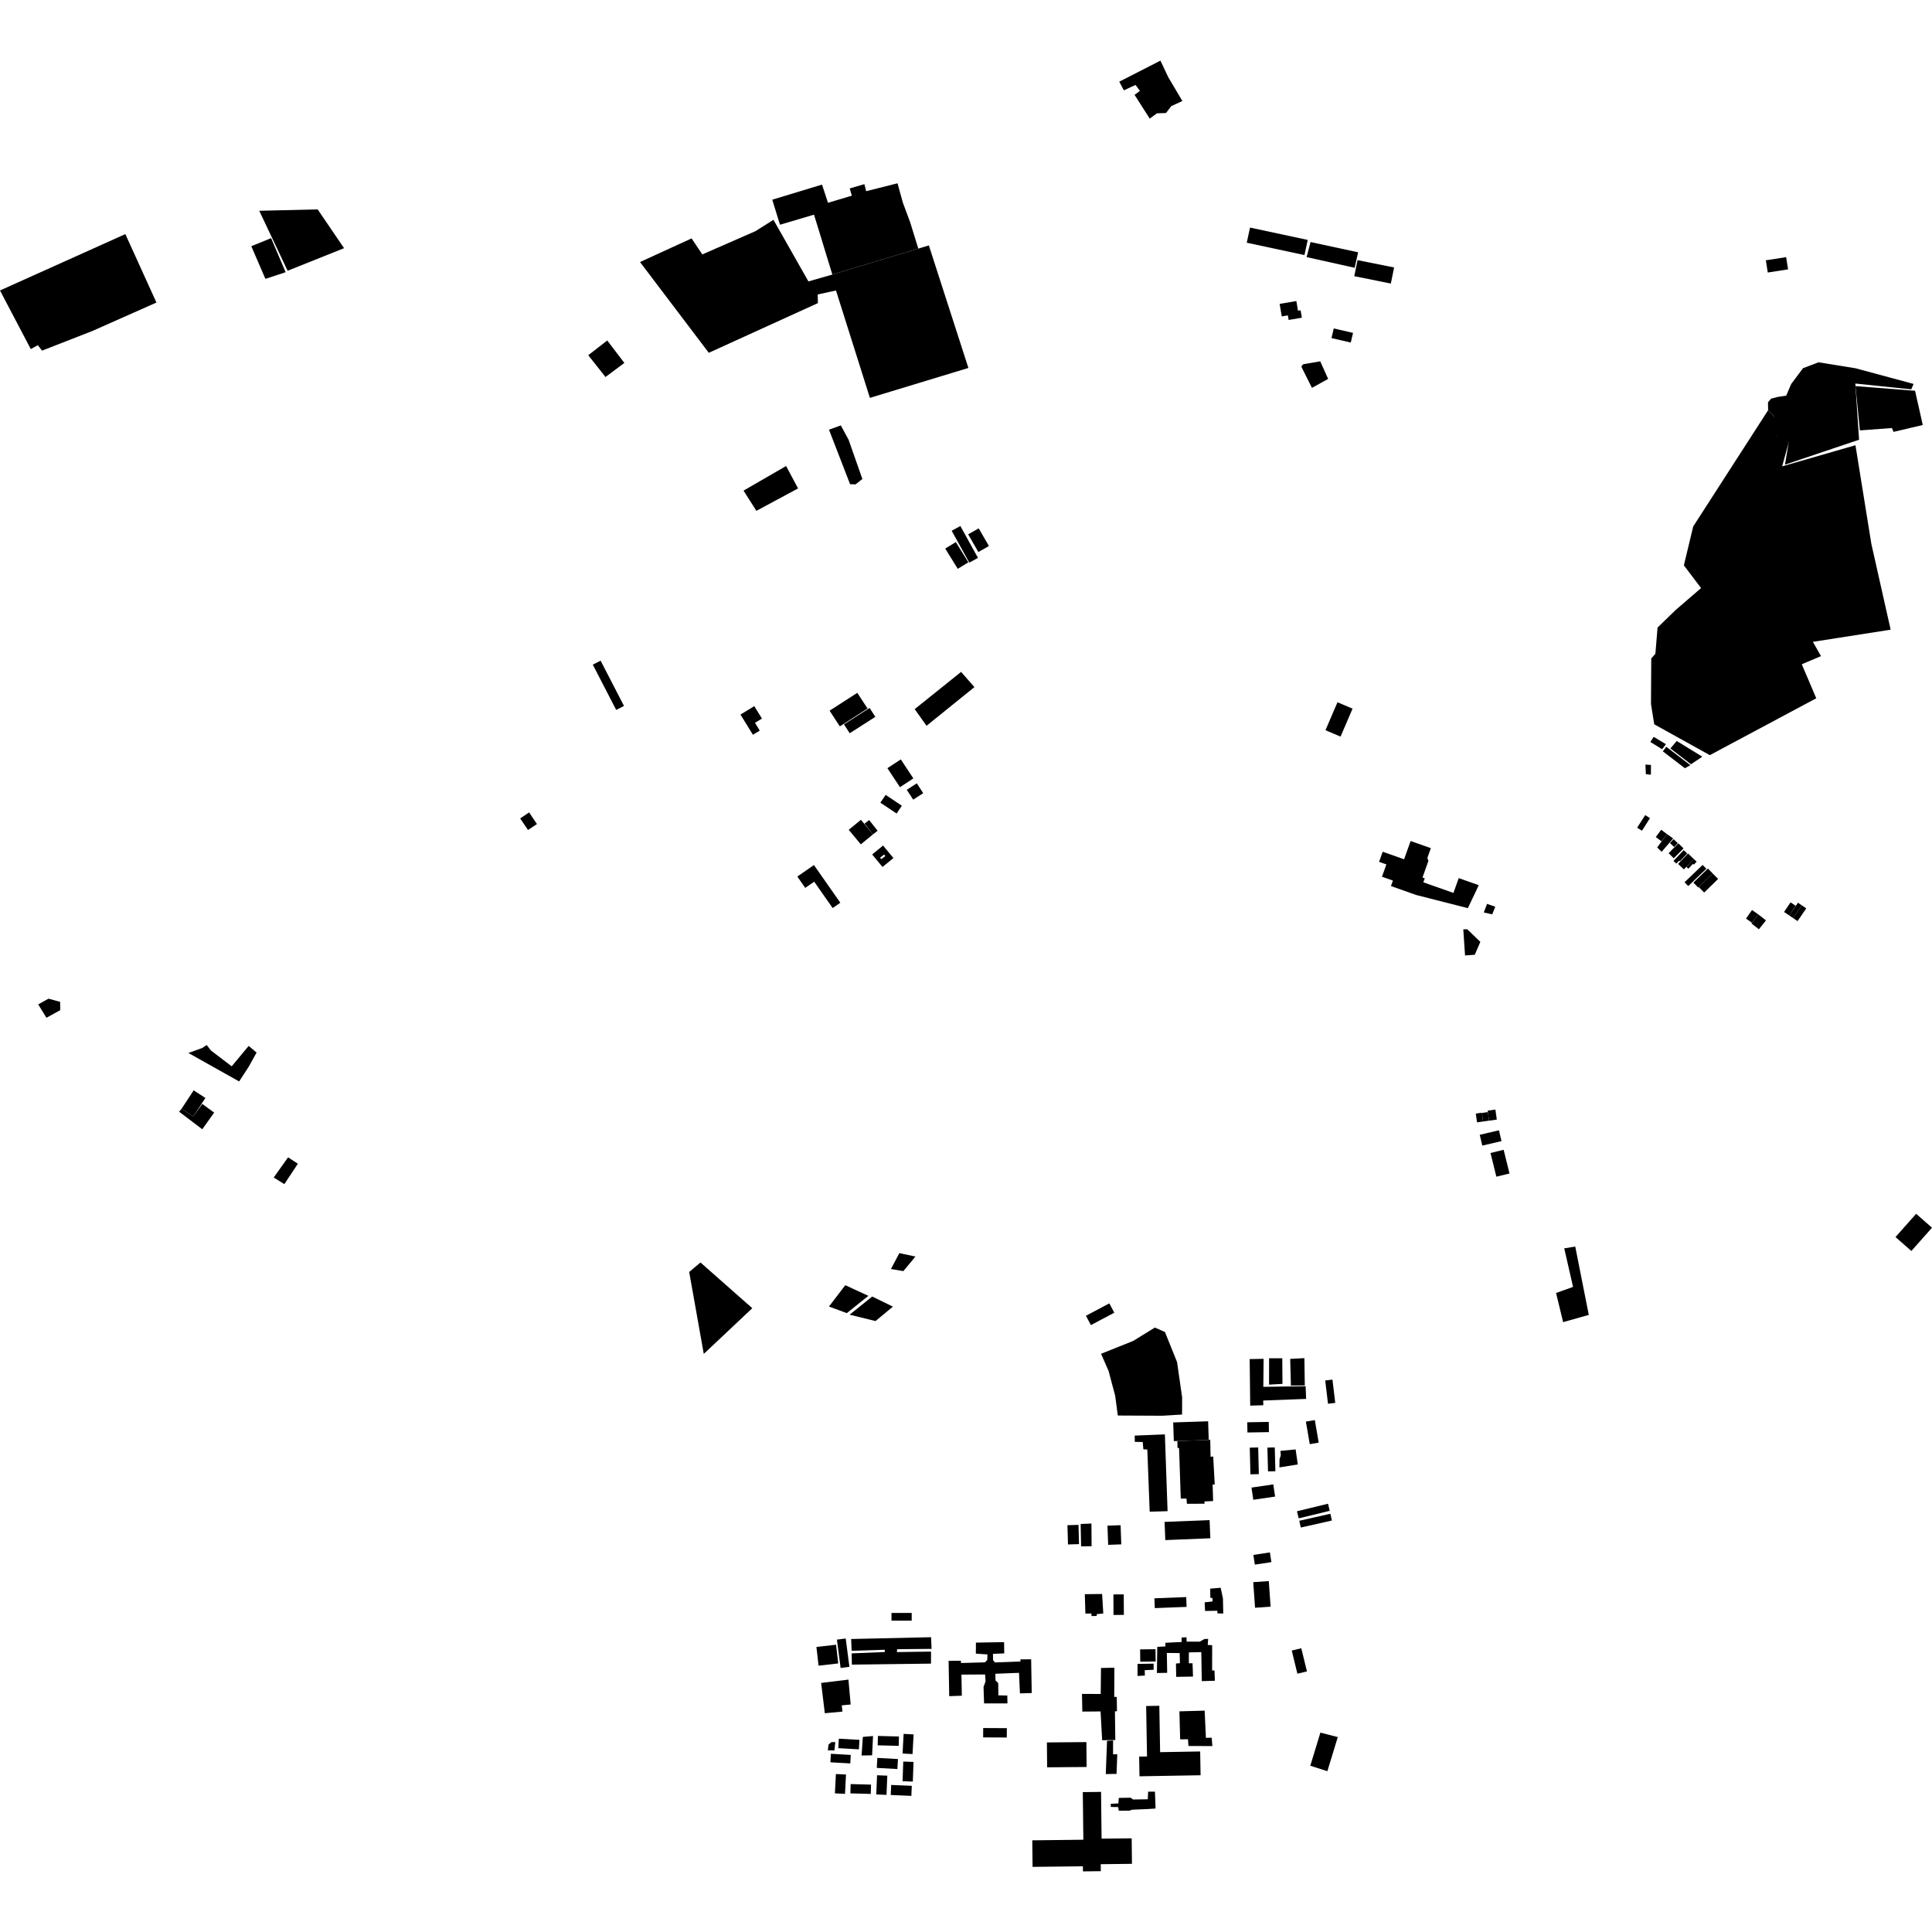 <?xml version="1.0" encoding="utf-8" standalone="no"?>
<!DOCTYPE svg PUBLIC "-//W3C//DTD SVG 1.1//EN"
  "http://www.w3.org/Graphics/SVG/1.1/DTD/svg11.dtd">
<!-- Created with matplotlib (https://matplotlib.org/) -->
<svg height="288pt" version="1.1" viewBox="0 0 288 288" width="288pt" xmlns="http://www.w3.org/2000/svg" xmlns:xlink="http://www.w3.org/1999/xlink">
 <defs>
  <style type="text/css">
*{stroke-linecap:butt;stroke-linejoin:round;}
  </style>
 </defs>
 <g id="figure_1">
  <g id="patch_1">
   <path d="M 0 288 
L 288 288 
L 288 0 
L 0 0 
z
" style="fill:none;opacity:0;"/>
  </g>
  <g id="axes_1">
   <g id="PatchCollection_1">
    <path clip-path="url(#pfb71cc537e)" d="M 173.657 198.557 
L 175.463 203.044 
L 176.218 208.292 
L 176.209 210.862 
L 173.296 211.041 
L 166.629 211.009 
L 166.238 208.063 
L 165.251 204.356 
L 164.135 201.81 
L 168.92 199.89 
L 172.153 197.899 
L 173.657 198.557 
"/>
    <path clip-path="url(#pfb71cc537e)" d="M -0 43.301 
L 4.588 52.036 
L 5.646 51.458 
L 6.263 52.27 
L 13.76 49.344 
L 23.32 45.101 
L 18.685 34.896 
L -0 43.301 
"/>
    <path clip-path="url(#pfb71cc537e)" d="M 164.298 259.413 
L 166.257 259.381 
L 166.2 255.105 
L 166.504 255.098 
L 166.473 252.947 
L 166.097 252.96 
L 166.118 248.602 
L 164.123 248.643 
L 164.082 252.518 
L 161.288 252.508 
L 161.342 255.142 
L 164.058 255.121 
L 164.298 259.413 
"/>
    <path clip-path="url(#pfb71cc537e)" d="M 160.849 230.182 
L 159.202 230.228 
L 159.123 227.358 
L 160.769 227.312 
L 160.849 230.182 
"/>
    <path clip-path="url(#pfb71cc537e)" d="M 195.244 215.277 
L 196.577 215.051 
L 195.999 211.689 
L 194.666 211.916 
L 195.244 215.277 
"/>
    <path clip-path="url(#pfb71cc537e)" d="M 130.623 267.495 
L 132.149 267.558 
L 132.268 264.696 
L 130.743 264.633 
L 130.623 267.495 
"/>
    <path clip-path="url(#pfb71cc537e)" d="M 161.71 237.643 
L 164.291 237.613 
L 164.465 240.521 
L 163.487 240.615 
L 163.491 240.888 
L 162.706 240.902 
L 162.693 240.526 
L 161.798 240.527 
L 161.71 237.643 
"/>
    <path clip-path="url(#pfb71cc537e)" d="M 122.023 248.299 
L 124.953 247.964 
L 124.633 245.175 
L 121.702 245.509 
L 122.023 248.299 
"/>
    <path clip-path="url(#pfb71cc537e)" d="M 161.979 263.401 
L 161.947 259.691 
L 156.061 259.741 
L 156.092 263.451 
L 161.979 263.401 
"/>
    <path clip-path="url(#pfb71cc537e)" d="M 169.566 249.831 
L 170.663 249.774 
L 170.642 248.969 
L 171.974 248.906 
L 171.966 247.997 
L 169.572 248.036 
L 169.566 249.831 
"/>
    <path clip-path="url(#pfb71cc537e)" d="M 126.987 248.142 
L 138.781 247.994 
L 138.789 246.199 
L 133.7 246.274 
L 133.732 245.843 
L 138.869 245.795 
L 138.792 244.055 
L 126.882 244.323 
L 126.952 246.077 
L 131.882 245.927 
L 131.897 246.265 
L 126.958 246.467 
L 126.987 248.142 
"/>
    <path clip-path="url(#pfb71cc537e)" d="M 130.834 260.172 
L 133.967 260.254 
L 134.004 258.857 
L 130.871 258.774 
L 130.834 260.172 
"/>
    <path clip-path="url(#pfb71cc537e)" d="M 191.175 206.294 
L 189.177 206.406 
L 189.18 202.48 
L 191.148 202.472 
L 191.175 206.294 
"/>
    <path clip-path="url(#pfb71cc537e)" d="M 134.544 265.522 
L 136.073 265.576 
L 136.176 262.649 
L 134.649 262.594 
L 134.544 265.522 
"/>
    <path clip-path="url(#pfb71cc537e)" d="M 189.021 219.339 
L 190.118 219.313 
L 190.027 215.764 
L 188.929 215.793 
L 189.021 219.339 
"/>
    <path clip-path="url(#pfb71cc537e)" d="M 165.99 240.738 
L 167.533 240.729 
L 167.515 237.671 
L 165.973 237.678 
L 165.99 240.738 
"/>
    <path clip-path="url(#pfb71cc537e)" d="M 129.806 267.417 
L 126.768 267.336 
L 126.805 265.948 
L 129.843 266.031 
L 129.806 267.417 
"/>
    <path clip-path="url(#pfb71cc537e)" d="M 172.461 249.391 
L 173.989 249.365 
L 173.939 246.403 
L 175.853 246.422 
L 175.886 247.929 
L 175.299 247.979 
L 175.333 249.967 
L 177.841 249.924 
L 177.769 247.937 
L 177.22 247.946 
L 177.224 246.321 
L 179.074 246.277 
L 179.148 250.604 
L 181.099 250.545 
L 181.042 249.011 
L 180.689 249.017 
L 180.696 245.249 
L 180.036 245.208 
L 180.099 244.309 
L 179.55 244.319 
L 178.85 244.72 
L 176.89 244.714 
L 176.871 244.066 
L 176.135 244.104 
L 176.146 244.767 
L 173.717 244.886 
L 173.726 245.431 
L 172.511 245.492 
L 172.461 249.391 
"/>
    <path clip-path="url(#pfb71cc537e)" d="M 190.721 218.741 
L 193.458 218.304 
L 193.138 216.062 
L 190.875 216.281 
L 190.924 216.943 
L 190.739 217.531 
L 190.721 218.741 
"/>
    <path clip-path="url(#pfb71cc537e)" d="M 166.443 264.431 
L 164.836 264.458 
L 165.025 259.502 
L 165.926 259.447 
L 165.922 261.515 
L 166.55 261.504 
L 166.443 264.431 
"/>
    <path clip-path="url(#pfb71cc537e)" d="M 132.781 267.576 
L 135.855 267.709 
L 135.92 266.211 
L 132.846 266.078 
L 132.781 267.576 
"/>
    <path clip-path="url(#pfb71cc537e)" d="M 186.399 219.774 
L 187.653 219.743 
L 187.556 215.769 
L 186.302 215.8 
L 186.399 219.774 
"/>
    <path clip-path="url(#pfb71cc537e)" d="M 165.579 268.89 
L 165.587 269.359 
L 166.685 269.378 
L 166.772 269.924 
L 168.373 269.909 
L 168.77 269.772 
L 171.152 269.666 
L 172.257 269.595 
L 172.167 267.076 
L 171.155 267.079 
L 171.095 268.212 
L 168.9 268.249 
L 168.543 267.981 
L 166.779 268.011 
L 166.712 268.832 
L 165.579 268.89 
"/>
    <path clip-path="url(#pfb71cc537e)" d="M 176.829 238.072 
L 176.886 239.535 
L 172.144 239.719 
L 172.087 238.257 
L 176.829 238.072 
"/>
    <path clip-path="url(#pfb71cc537e)" d="M 123.786 262.704 
L 126.75 262.87 
L 126.821 261.602 
L 123.859 261.434 
L 123.786 262.704 
"/>
    <path clip-path="url(#pfb71cc537e)" d="M 192.434 206.545 
L 194.504 206.524 
L 194.442 202.455 
L 192.326 202.569 
L 192.434 206.545 
"/>
    <path clip-path="url(#pfb71cc537e)" d="M 185.952 213.54 
L 189.158 213.485 
L 189.131 211.962 
L 185.926 212.017 
L 185.952 213.54 
"/>
    <path clip-path="url(#pfb71cc537e)" d="M 173.711 229.579 
L 180.423 229.307 
L 180.312 226.597 
L 173.6 226.868 
L 173.711 229.579 
"/>
    <path clip-path="url(#pfb71cc537e)" d="M 165.087 227.43 
L 167.044 227.359 
L 167.149 230.214 
L 165.193 230.286 
L 165.087 227.43 
"/>
    <path clip-path="url(#pfb71cc537e)" d="M 174.979 214.823 
L 175.508 214.806 
L 180.184 214.655 
L 180.093 211.869 
L 174.887 212.039 
L 174.979 214.823 
"/>
    <path clip-path="url(#pfb71cc537e)" d="M 169.977 247.704 
L 172.27 247.676 
L 172.248 245.843 
L 169.954 245.872 
L 169.977 247.704 
"/>
    <path clip-path="url(#pfb71cc537e)" d="M 130.701 263.538 
L 133.773 263.708 
L 133.857 262.219 
L 130.784 262.048 
L 130.701 263.538 
"/>
    <path clip-path="url(#pfb71cc537e)" d="M 128.434 261.689 
L 130.002 261.662 
L 130.142 258.787 
L 128.622 258.916 
L 128.434 261.689 
"/>
    <path clip-path="url(#pfb71cc537e)" d="M 162.724 230.49 
L 161.157 230.516 
L 161.091 227.177 
L 162.698 227.111 
L 162.724 230.49 
"/>
    <path clip-path="url(#pfb71cc537e)" d="M 123.402 260.917 
L 124.383 260.939 
L 124.518 259.689 
L 123.93 259.699 
L 123.505 260.058 
L 123.402 260.917 
"/>
    <path clip-path="url(#pfb71cc537e)" d="M 168.74 277.838 
L 168.696 274.035 
L 164.212 274.088 
L 164.132 267.116 
L 161.411 267.147 
L 161.493 274.245 
L 153.879 274.335 
L 153.923 278.291 
L 161.425 278.206 
L 161.434 278.963 
L 164.096 278.932 
L 164.084 277.892 
L 168.74 277.838 
"/>
    <path clip-path="url(#pfb71cc537e)" d="M 146.557 258.991 
L 150.08 259.008 
L 150.087 257.613 
L 146.564 257.595 
L 146.557 258.991 
"/>
    <path clip-path="url(#pfb71cc537e)" d="M 177.156 260.27 
L 180.725 260.286 
L 180.625 259.04 
L 179.762 259.055 
L 179.576 255.002 
L 175.813 255.106 
L 175.924 259.276 
L 177.092 259.27 
L 177.156 260.27 
"/>
    <path clip-path="url(#pfb71cc537e)" d="M 171.382 225.35 
L 174.048 225.265 
L 173.647 213.822 
L 169.149 214.002 
L 169.165 214.937 
L 170.342 214.956 
L 170.438 216.046 
L 171.028 216.075 
L 171.382 225.35 
"/>
    <path clip-path="url(#pfb71cc537e)" d="M 176.016 223.399 
L 176.87 223.398 
L 176.931 224.163 
L 179.559 224.158 
L 179.544 223.82 
L 180.837 223.758 
L 180.764 221.305 
L 181.077 221.284 
L 180.849 217.115 
L 180.458 217.162 
L 180.407 214.602 
L 180.184 214.655 
L 175.508 214.806 
L 175.533 215.843 
L 175.761 215.851 
L 176.016 223.399 
"/>
    <path clip-path="url(#pfb71cc537e)" d="M 172.818 254.279 
L 170.855 254.315 
L 170.985 261.834 
L 169.811 261.855 
L 169.861 264.789 
L 178.969 264.632 
L 178.907 261.088 
L 177.123 261.118 
L 172.937 261.192 
L 172.818 254.279 
"/>
    <path clip-path="url(#pfb71cc537e)" d="M 141.498 252.846 
L 143.38 252.776 
L 143.319 249.632 
L 146.848 249.611 
L 146.913 250.648 
L 146.613 251.471 
L 146.694 253.928 
L 150.177 253.92 
L 150.157 252.75 
L 148.83 252.721 
L 148.799 250.889 
L 148.4 250.505 
L 148.376 249.505 
L 151.903 249.367 
L 152.042 252.433 
L 153.797 252.377 
L 153.711 247.348 
L 152.111 247.361 
L 152.117 247.674 
L 148.315 247.816 
L 148.034 247.471 
L 148.018 246.534 
L 149.704 246.467 
L 149.675 244.79 
L 145.48 244.862 
L 145.469 246.5 
L 147.196 246.627 
L 147.171 247.446 
L 146.825 247.802 
L 143.257 247.903 
L 143.244 247.566 
L 141.407 247.581 
L 141.498 252.846 
"/>
    <path clip-path="url(#pfb71cc537e)" d="M 186.818 235.851 
L 189.135 235.688 
L 189.407 239.503 
L 187.089 239.666 
L 186.818 235.851 
"/>
    <path clip-path="url(#pfb71cc537e)" d="M 122.954 255.387 
L 125.578 255.147 
L 125.483 254.213 
L 126.807 254.087 
L 126.475 250.374 
L 122.406 250.873 
L 122.954 255.387 
"/>
    <path clip-path="url(#pfb71cc537e)" d="M 134.544 261.397 
L 136.03 261.476 
L 136.189 258.545 
L 134.701 258.466 
L 134.544 261.397 
"/>
    <path clip-path="url(#pfb71cc537e)" d="M 126.068 244.247 
L 126.62 248.469 
L 125.31 248.637 
L 124.758 244.416 
L 126.068 244.247 
"/>
    <path clip-path="url(#pfb71cc537e)" d="M 124.96 260.596 
L 128.035 260.77 
L 128.116 259.357 
L 125.042 259.183 
L 124.96 260.596 
"/>
    <path clip-path="url(#pfb71cc537e)" d="M 124.459 267.333 
L 125.965 267.407 
L 126.111 264.525 
L 124.605 264.451 
L 124.459 267.333 
"/>
    <path clip-path="url(#pfb71cc537e)" d="M 179.575 238.858 
L 179.636 240.144 
L 181.478 240.113 
L 181.485 240.502 
L 182.348 240.527 
L 182.302 238.28 
L 181.96 236.686 
L 180.402 236.816 
L 180.426 238.18 
L 180.739 238.215 
L 180.748 238.722 
L 179.575 238.858 
"/>
    <path clip-path="url(#pfb71cc537e)" d="M 162.622 197.53 
L 166.105 195.682 
L 165.361 194.294 
L 161.877 196.141 
L 162.622 197.53 
"/>
    <path clip-path="url(#pfb71cc537e)" d="M 193.911 227.706 
L 198.544 226.661 
L 198.315 225.652 
L 193.682 226.699 
L 193.911 227.706 
"/>
    <path clip-path="url(#pfb71cc537e)" d="M 132.894 241.588 
L 135.906 241.589 
L 135.907 240.438 
L 132.895 240.439 
L 132.894 241.588 
"/>
    <path clip-path="url(#pfb71cc537e)" d="M 195.324 263.215 
L 197.868 264.029 
L 199.421 258.945 
L 196.829 258.276 
L 195.324 263.215 
"/>
    <path clip-path="url(#pfb71cc537e)" d="M 193.402 249.496 
L 194.825 249.153 
L 193.982 245.701 
L 192.56 246.044 
L 193.402 249.496 
"/>
    <path clip-path="url(#pfb71cc537e)" d="M 187.058 233.235 
L 189.523 232.864 
L 189.303 231.416 
L 186.839 231.788 
L 187.058 233.235 
"/>
    <path clip-path="url(#pfb71cc537e)" d="M 193.335 225.282 
L 197.964 224.158 
L 198.223 225.215 
L 193.594 226.339 
L 193.335 225.282 
"/>
    <path clip-path="url(#pfb71cc537e)" d="M 197.963 209.255 
L 199.043 209.126 
L 198.627 205.657 
L 197.547 205.785 
L 197.963 209.255 
"/>
    <path clip-path="url(#pfb71cc537e)" d="M 186.828 223.57 
L 190.076 223.092 
L 189.807 221.276 
L 186.559 221.753 
L 186.828 223.57 
"/>
    <path clip-path="url(#pfb71cc537e)" d="M 186.367 209.534 
L 188.318 209.476 
L 188.306 208.773 
L 194.703 208.534 
L 194.624 206.638 
L 188.32 206.733 
L 188.365 202.559 
L 186.287 202.595 
L 186.367 209.534 
"/>
    <path clip-path="url(#pfb71cc537e)" d="M 93.071 54.102 
L 90.259 56.2 
L 87.691 52.948 
L 90.524 50.757 
L 93.071 54.102 
"/>
    <path clip-path="url(#pfb71cc537e)" d="M 104.695 37.926 
L 103.094 35.539 
L 95.406 39.062 
L 105.659 52.591 
L 121.921 45.184 
L 121.899 43.894 
L 124.62 43.303 
L 129.674 59.309 
L 144.357 54.85 
L 138.463 36.583 
L 136.889 37.059 
L 131.641 38.644 
L 124.078 40.928 
L 124.034 40.942 
L 120.51 41.95 
L 115.298 32.767 
L 112.608 34.462 
L 104.695 37.926 
"/>
    <path clip-path="url(#pfb71cc537e)" d="M 136.351 105.711 
L 143.27 100.157 
L 145.257 102.425 
L 138.12 108.19 
L 136.351 105.711 
"/>
    <path clip-path="url(#pfb71cc537e)" d="M 201.694 49.622 
L 201.358 51.062 
L 198.483 50.4 
L 198.818 48.959 
L 201.694 49.622 
"/>
    <path clip-path="url(#pfb71cc537e)" d="M 197.983 56.482 
L 196.804 53.863 
L 194.311 54.289 
L 194.057 54.499 
L 194.026 54.738 
L 195.57 57.817 
L 197.983 56.482 
"/>
    <path clip-path="url(#pfb71cc537e)" d="M 247.633 123.696 
L 248.489 124.334 
L 247.677 125.412 
L 246.82 124.775 
L 247.633 123.696 
"/>
    <path clip-path="url(#pfb71cc537e)" d="M 250.102 125.683 
L 249.557 126.257 
L 248.935 125.671 
L 249.483 125.098 
L 250.102 125.683 
"/>
    <path clip-path="url(#pfb71cc537e)" d="M 250.963 126.472 
L 249.502 127.938 
L 248.733 127.182 
L 250.192 125.716 
L 250.963 126.472 
"/>
    <path clip-path="url(#pfb71cc537e)" d="M 93.018 105.232 
L 91.853 105.828 
L 88.368 99.079 
L 89.533 98.484 
L 93.018 105.232 
"/>
    <path clip-path="url(#pfb71cc537e)" d="M 78.874 121.107 
L 80.043 122.839 
L 78.71 123.729 
L 77.542 121.999 
L 78.874 121.107 
"/>
    <path clip-path="url(#pfb71cc537e)" d="M 112.752 76.151 
L 110.839 73.137 
L 117.181 69.466 
L 118.966 72.809 
L 112.752 76.151 
"/>
    <path clip-path="url(#pfb71cc537e)" d="M 248.489 124.334 
L 249.415 124.988 
L 247.7 126.975 
L 247.033 126.333 
L 248.489 124.334 
"/>
    <path clip-path="url(#pfb71cc537e)" d="M 245.247 121.504 
L 245.962 121.957 
L 244.762 123.837 
L 244.046 123.386 
L 245.247 121.504 
"/>
    <path clip-path="url(#pfb71cc537e)" d="M 266.545 40.155 
L 266.259 38.331 
L 263.233 38.802 
L 263.52 40.625 
L 266.545 40.155 
"/>
    <path clip-path="url(#pfb71cc537e)" d="M 195.361 36.081 
L 202.454 37.61 
L 201.939 39.92 
L 194.772 38.325 
L 195.361 36.081 
"/>
    <path clip-path="url(#pfb71cc537e)" d="M 166.848 12.175 
L 167.532 13.463 
L 169.27 12.663 
L 169.929 13.544 
L 169.127 14.14 
L 171.39 17.681 
L 172.457 16.894 
L 173.812 16.847 
L 174.606 15.817 
L 176.254 15.061 
L 174.135 11.479 
L 172.985 9.037 
L 166.848 12.175 
"/>
    <path clip-path="url(#pfb71cc537e)" d="M 201.879 41.171 
L 202.367 38.777 
L 207.817 39.873 
L 207.33 42.267 
L 201.879 41.171 
"/>
    <path clip-path="url(#pfb71cc537e)" d="M 194.452 38.023 
L 185.851 36.18 
L 186.34 33.925 
L 194.94 35.766 
L 194.452 38.023 
"/>
    <path clip-path="url(#pfb71cc537e)" d="M 191.072 47.168 
L 190.753 45.3 
L 193.245 44.878 
L 193.492 46.32 
L 193.878 46.255 
L 194.067 47.36 
L 192.094 47.695 
L 191.977 47.015 
L 191.072 47.168 
"/>
    <path clip-path="url(#pfb71cc537e)" d="M 130.485 106.857 
L 126.664 109.303 
L 125.808 107.978 
L 129.629 105.532 
L 130.485 106.857 
"/>
    <path clip-path="url(#pfb71cc537e)" d="M 127.797 103.278 
L 129.324 105.617 
L 125.192 108.281 
L 123.666 105.94 
L 127.797 103.278 
"/>
    <path clip-path="url(#pfb71cc537e)" d="M 134.155 117.344 
L 132.283 114.51 
L 134.28 113.204 
L 136.154 116.038 
L 134.155 117.344 
"/>
    <path clip-path="url(#pfb71cc537e)" d="M 130.139 124.373 
L 128.876 122.776 
L 129.56 122.243 
L 130.823 123.838 
L 130.139 124.373 
"/>
    <path clip-path="url(#pfb71cc537e)" d="M 128.321 125.868 
L 126.519 123.699 
L 128.337 122.205 
L 130.139 124.373 
L 128.321 125.868 
"/>
    <path clip-path="url(#pfb71cc537e)" d="M 136.129 119.202 
L 135.172 117.733 
L 136.666 116.772 
L 137.623 118.239 
L 136.129 119.202 
"/>
    <path clip-path="url(#pfb71cc537e)" d="M 133.654 121.272 
L 131.234 119.655 
L 132.02 118.494 
L 134.439 120.109 
L 133.654 121.272 
"/>
    <path clip-path="url(#pfb71cc537e)" d="M 121.333 128.951 
L 125.266 134.569 
L 124.122 135.36 
L 121.371 131.431 
L 120.036 132.355 
L 118.855 130.666 
L 121.333 128.951 
"/>
    <path clip-path="url(#pfb71cc537e)" d="M 110.38 106.52 
L 112.439 105.264 
L 113.583 107.118 
L 112.546 107.75 
L 113.258 108.906 
L 112.236 109.529 
L 110.38 106.52 
"/>
    <path clip-path="url(#pfb71cc537e)" d="M 266.717 136.461 
L 265.945 135.948 
L 266.913 134.514 
L 267.684 135.027 
L 266.717 136.461 
"/>
    <path clip-path="url(#pfb71cc537e)" d="M 267.291 136.852 
L 266.717 136.461 
L 268.018 134.568 
L 268.592 134.958 
L 267.291 136.852 
"/>
    <path clip-path="url(#pfb71cc537e)" d="M 267.958 137.304 
L 267.291 136.852 
L 268.592 134.958 
L 269.259 135.411 
L 267.958 137.304 
"/>
    <path clip-path="url(#pfb71cc537e)" d="M 262.135 136.328 
L 263.249 137.2 
L 262.199 138.526 
L 261.084 137.654 
L 262.135 136.328 
"/>
    <path clip-path="url(#pfb71cc537e)" d="M 261.173 135.657 
L 262.135 136.328 
L 261.156 137.553 
L 260.274 136.929 
L 261.173 135.657 
"/>
    <path clip-path="url(#pfb71cc537e)" d="M 252.494 128.054 
L 252.915 128.448 
L 252.498 128.888 
L 252.37 128.768 
L 251.677 129.501 
L 251.384 129.225 
L 252.494 128.054 
"/>
    <path clip-path="url(#pfb71cc537e)" d="M 250.982 126.733 
L 251.509 127.227 
L 250.405 128.392 
L 250.304 128.299 
L 249.887 128.739 
L 249.461 128.339 
L 250.982 126.733 
"/>
    <path clip-path="url(#pfb71cc537e)" d="M 255.316 130.209 
L 253.232 132.233 
L 253.155 132.309 
L 252.431 131.573 
L 254.593 129.473 
L 255.316 130.209 
"/>
    <path clip-path="url(#pfb71cc537e)" d="M 255.316 130.209 
L 256.118 131.026 
L 254.036 133.05 
L 253.232 132.233 
L 255.316 130.209 
"/>
    <path clip-path="url(#pfb71cc537e)" d="M 254.363 129.503 
L 251.661 132.084 
L 251.11 131.515 
L 253.812 128.933 
L 254.363 129.503 
"/>
    <path clip-path="url(#pfb71cc537e)" d="M 252.494 128.054 
L 251.012 129.599 
L 250.147 128.78 
L 251.631 127.234 
L 252.494 128.054 
"/>
    <path clip-path="url(#pfb71cc537e)" d="M 199.376 104.685 
L 201.624 105.64 
L 199.832 109.806 
L 197.584 108.849 
L 199.376 104.685 
"/>
    <path clip-path="url(#pfb71cc537e)" d="M 224.145 171.396 
L 225.019 174.929 
L 223.061 175.408 
L 222.186 171.875 
L 224.145 171.396 
"/>
    <path clip-path="url(#pfb71cc537e)" d="M 221.078 167.18 
L 220.177 167.305 
L 219.994 165.997 
L 220.895 165.872 
L 221.078 167.18 
"/>
    <path clip-path="url(#pfb71cc537e)" d="M 221.972 167.055 
L 221.763 165.561 
L 222.915 165.402 
L 223.125 166.895 
L 221.972 167.055 
"/>
    <path clip-path="url(#pfb71cc537e)" d="M 221.972 167.055 
L 221.078 167.18 
L 220.9 165.905 
L 221.794 165.781 
L 221.972 167.055 
"/>
    <path clip-path="url(#pfb71cc537e)" d="M 223.449 168.492 
L 223.829 170.104 
L 220.963 170.773 
L 220.583 169.162 
L 223.449 168.492 
"/>
    <path clip-path="url(#pfb71cc537e)" d="M 236.838 196.01 
L 233.013 197.089 
L 231.959 192.739 
L 234.492 191.838 
L 233.179 186.089 
L 234.821 185.826 
L 236.838 196.01 
"/>
    <path clip-path="url(#pfb71cc537e)" d="M 133.103 194.777 
L 130.512 196.927 
L 126.653 195.978 
L 130.018 193.27 
L 133.103 194.777 
"/>
    <path clip-path="url(#pfb71cc537e)" d="M 136.465 187.309 
L 134.66 189.485 
L 132.811 189.166 
L 134.064 186.805 
L 136.465 187.309 
"/>
    <path clip-path="url(#pfb71cc537e)" d="M 129.446 193.17 
L 126.231 195.746 
L 123.575 194.763 
L 126.005 191.582 
L 129.446 193.17 
"/>
    <path clip-path="url(#pfb71cc537e)" d="M 112.142 195.011 
L 104.911 201.824 
L 102.736 189.613 
L 104.418 188.196 
L 112.142 195.011 
"/>
    <path clip-path="url(#pfb71cc537e)" d="M 30.152 156.22 
L 28.084 156.966 
L 35.648 161.21 
L 37.067 159.028 
L 38.248 156.908 
L 37.072 155.914 
L 34.539 158.952 
L 31.453 156.605 
L 30.817 155.78 
L 30.152 156.22 
"/>
    <path clip-path="url(#pfb71cc537e)" d="M 8.982 150.584 
L 6.921 151.714 
L 5.698 149.726 
L 7.229 148.872 
L 8.961 149.343 
L 8.982 150.584 
"/>
    <path clip-path="url(#pfb71cc537e)" d="M 31.923 165.854 
L 30.152 168.338 
L 26.704 165.722 
L 27.069 165.275 
L 28.817 166.414 
L 30.146 164.555 
L 31.923 165.854 
"/>
    <path clip-path="url(#pfb71cc537e)" d="M 30.621 163.675 
L 28.817 166.414 
L 27.069 165.275 
L 28.873 162.536 
L 30.621 163.675 
"/>
    <path clip-path="url(#pfb71cc537e)" d="M 44.402 173.474 
L 42.388 176.518 
L 40.802 175.53 
L 42.944 172.521 
L 44.402 173.474 
"/>
    <path clip-path="url(#pfb71cc537e)" d="M 42.581 40.575 
L 39.565 41.572 
L 37.461 36.702 
L 40.413 35.499 
L 42.581 40.575 
"/>
    <path clip-path="url(#pfb71cc537e)" d="M 51.287 36.996 
L 42.874 40.362 
L 38.648 31.421 
L 47.354 31.212 
L 51.287 36.996 
"/>
    <path clip-path="url(#pfb71cc537e)" d="M 125.34 63.412 
L 123.576 64.054 
L 126.72 72.181 
L 127.539 72.202 
L 128.551 71.403 
L 126.504 65.566 
L 125.34 63.412 
"/>
    <path clip-path="url(#pfb71cc537e)" d="M 142.486 80.806 
L 140.903 81.775 
L 142.772 84.793 
L 144.353 83.824 
L 142.486 80.806 
"/>
    <path clip-path="url(#pfb71cc537e)" d="M 143.16 78.413 
L 141.866 79.12 
L 144.492 83.869 
L 145.785 83.162 
L 143.16 78.413 
"/>
    <path clip-path="url(#pfb71cc537e)" d="M 145.896 78.758 
L 144.323 79.653 
L 145.842 82.293 
L 147.416 81.395 
L 145.896 78.758 
"/>
    <path clip-path="url(#pfb71cc537e)" d="M 115.12 29.769 
L 116.269 33.501 
L 121.341 32 
L 122.423 35.506 
L 123 37.414 
L 124.078 40.928 
L 131.641 38.644 
L 136.889 37.059 
L 135.673 33.121 
L 134.589 30.213 
L 133.791 27.325 
L 129.117 28.501 
L 128.854 27.451 
L 126.665 28.092 
L 126.982 29.168 
L 123.43 30.231 
L 122.536 27.518 
L 115.12 29.769 
"/>
    <path clip-path="url(#pfb71cc537e)" d="M 277.13 65.55 
L 266.085 69.266 
L 266.625 66.005 
L 265.067 65.323 
L 264.795 64.951 
L 264.215 64.155 
L 264.492 62.968 
L 264.477 62.082 
L 263.569 61.152 
L 263.549 59.97 
L 264.015 59.429 
L 264.962 59.177 
L 266.266 58.977 
L 267.007 57.249 
L 268.772 54.887 
L 271.089 54.008 
L 276.611 54.9 
L 285.254 57.233 
L 284.908 58.038 
L 276.571 57.176 
L 276.596 57.558 
L 277.13 65.55 
"/>
    <path clip-path="url(#pfb71cc537e)" d="M 246.595 107.973 
L 254.878 112.568 
L 270.747 104.091 
L 268.589 99.021 
L 271.451 97.806 
L 270.244 95.677 
L 281.836 93.866 
L 278.959 81.069 
L 276.59 66.368 
L 265.662 69.518 
L 266.625 66.005 
L 264.795 64.951 
L 264.477 62.082 
L 263.569 61.152 
L 263.3 61.571 
L 252.402 78.48 
L 251.011 84.276 
L 253.578 87.663 
L 249.791 90.926 
L 247.09 93.547 
L 246.765 97.452 
L 246.15 98.164 
L 246.109 104.95 
L 246.595 107.973 
"/>
    <path clip-path="url(#pfb71cc537e)" d="M 276.596 57.558 
L 285.476 58.253 
L 286.625 63.354 
L 282.272 64.378 
L 282.022 63.805 
L 277.248 64.16 
L 276.596 57.558 
"/>
    <path clip-path="url(#pfb71cc537e)" d="M 245.285 113.974 
L 245.343 115.399 
L 246.096 115.487 
L 246.106 114.027 
L 245.285 113.974 
"/>
    <path clip-path="url(#pfb71cc537e)" d="M 251.166 114.518 
L 251.979 114.063 
L 248.392 111.324 
L 247.87 112.001 
L 251.166 114.518 
"/>
    <path clip-path="url(#pfb71cc537e)" d="M 246.512 109.845 
L 248.34 110.934 
L 247.773 111.69 
L 246.013 110.601 
L 246.512 109.845 
"/>
    <path clip-path="url(#pfb71cc537e)" d="M 252.07 113.928 
L 253.762 112.799 
L 249.943 110.456 
L 249.003 111.572 
L 252.07 113.928 
"/>
    <path clip-path="url(#pfb71cc537e)" d="M 282.558 184.406 
L 284.924 186.481 
L 288 183.013 
L 285.635 180.938 
L 282.558 184.406 
"/>
    <path clip-path="url(#pfb71cc537e)" d="M 221.185 136.015 
L 221.673 134.738 
L 222.896 135.166 
L 222.444 136.305 
L 221.185 136.015 
"/>
    <path clip-path="url(#pfb71cc537e)" d="M 217.449 130.899 
L 220.437 131.953 
L 218.811 135.378 
L 211.119 133.417 
L 207.35 132.086 
L 207.641 131.268 
L 206.01 130.692 
L 206.664 128.857 
L 205.576 128.473 
L 206.114 126.966 
L 209.305 128.094 
L 210.279 125.369 
L 213.295 126.435 
L 212.772 127.9 
L 212.935 128.327 
L 212.049 130.809 
L 212.385 130.928 
L 212.171 131.522 
L 216.661 133.107 
L 217.449 130.899 
"/>
    <path clip-path="url(#pfb71cc537e)" d="M 218.129 138.532 
L 218.717 138.522 
L 220.672 140.401 
L 219.842 142.325 
L 218.392 142.428 
L 218.129 138.532 
"/>
    <path clip-path="url(#pfb71cc537e)" d="M 131.637 126.044 
L 133.18 127.909 
L 131.553 129.238 
L 130.012 127.373 
L 131.637 126.044 
M 131.798 127.387 
L 131.199 127.846 
L 131.372 128.072 
L 131.973 127.613 
L 131.798 127.387 
"/>
   </g>
  </g>
 </g>
 <defs>
  <clipPath id="pfb71cc537e">
   <rect height="269.926" width="288" x="0" y="9.037"/>
  </clipPath>
 </defs>
</svg>
